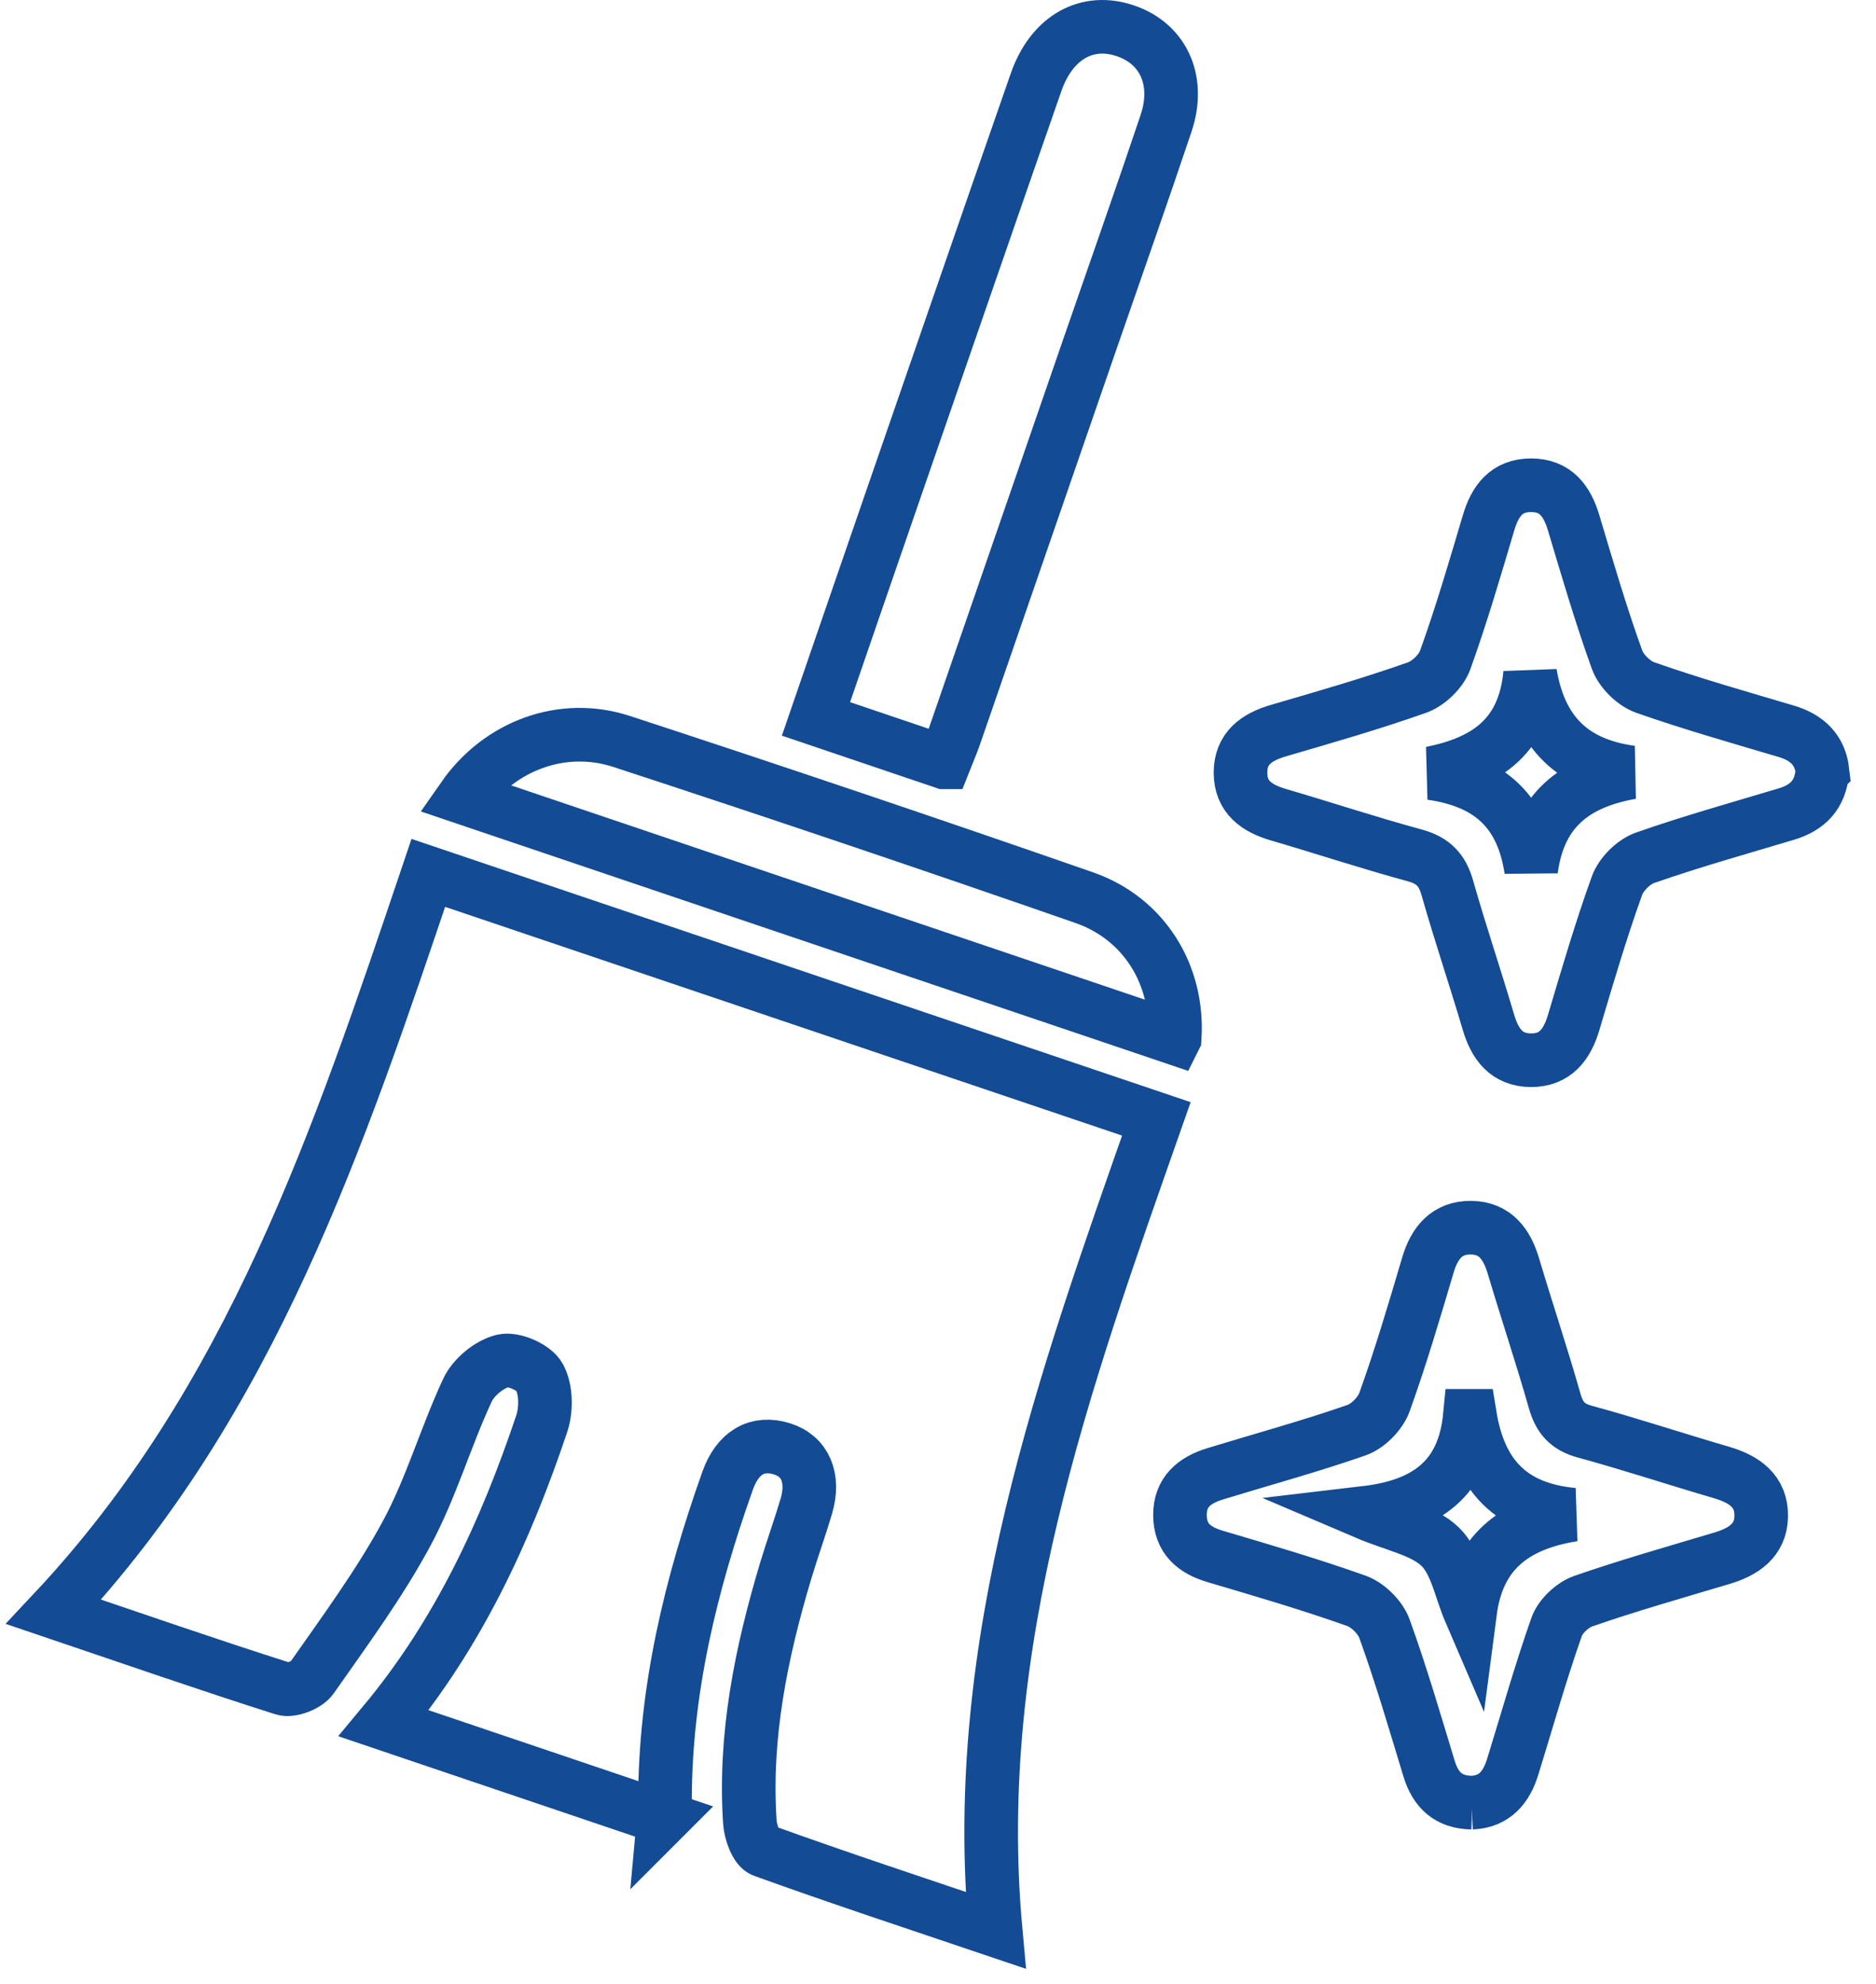 <svg width="70" height="74" viewBox="0 0 70 74" fill="none" xmlns="http://www.w3.org/2000/svg">
<path d="M68 28.758C67.926 29.663 67.436 30.13 66.653 30.366C64.892 30.894 63.117 31.389 61.383 31.996C60.954 32.146 60.487 32.611 60.335 33.036C59.73 34.715 59.228 36.432 58.718 38.142C58.475 38.958 58.037 39.551 57.126 39.547C56.218 39.544 55.782 38.951 55.54 38.134C55.045 36.456 54.482 34.799 54.004 33.116C53.815 32.446 53.475 32.093 52.785 31.905C51.082 31.443 49.404 30.886 47.71 30.391C46.889 30.153 46.287 29.728 46.287 28.821C46.287 27.914 46.884 27.491 47.708 27.251C49.439 26.746 51.173 26.248 52.871 25.648C53.303 25.496 53.775 25.038 53.927 24.613C54.532 22.933 55.033 21.216 55.542 19.505C55.783 18.691 56.208 18.1 57.128 18.1C58.05 18.1 58.475 18.691 58.718 19.501C59.23 21.211 59.731 22.928 60.338 24.608C60.492 25.032 60.961 25.496 61.392 25.646C63.124 26.255 64.897 26.756 66.66 27.28C67.454 27.515 67.914 27.997 68.002 28.756L68 28.758ZM57.132 32.444C57.426 30.233 58.737 29.188 60.866 28.811C58.633 28.506 57.464 27.29 57.094 25.123C56.877 27.44 55.502 28.42 53.406 28.84C55.599 29.155 56.802 30.267 57.132 32.444Z" stroke="#134B94" stroke-width="2"/>
<path d="M54.916 67.239C54.039 67.225 53.565 66.762 53.323 65.971C52.792 64.225 52.28 62.47 51.661 60.755C51.508 60.33 51.044 59.867 50.615 59.713C48.882 59.096 47.11 58.579 45.344 58.056C44.551 57.821 44.038 57.387 44.029 56.525C44.02 55.65 44.572 55.21 45.337 54.975C47.099 54.436 48.88 53.952 50.616 53.346C51.044 53.198 51.506 52.726 51.66 52.3C52.265 50.618 52.772 48.9 53.28 47.186C53.525 46.361 53.987 45.785 54.889 45.793C55.795 45.802 56.23 46.414 56.471 47.225C56.971 48.905 57.53 50.567 58.009 52.252C58.187 52.877 58.48 53.224 59.14 53.403C60.847 53.867 62.526 54.426 64.223 54.92C65.081 55.171 65.735 55.611 65.717 56.564C65.7 57.462 65.054 57.884 64.25 58.124C62.521 58.641 60.781 59.133 59.078 59.723C58.675 59.863 58.223 60.288 58.083 60.682C57.478 62.402 56.983 64.162 56.444 65.904C56.209 66.661 55.778 67.203 54.914 67.239H54.916ZM54.847 52.811C54.62 55.181 53.187 56.165 50.954 56.428C52.049 56.895 53.099 57.079 53.733 57.688C54.335 58.267 54.497 59.29 54.854 60.119C55.139 57.94 56.454 56.857 58.702 56.499C56.37 56.284 55.211 55.026 54.849 52.811H54.847Z" stroke="#134B94" stroke-width="2"/>
<path d="M24.763 67.812C21.233 66.619 17.828 65.468 14.32 64.281C17.123 60.915 18.868 57.106 20.213 53.108C20.39 52.579 20.382 51.839 20.132 51.369C19.939 51.005 19.17 50.666 18.765 50.762C18.256 50.883 17.666 51.372 17.444 51.851C16.627 53.602 16.092 55.493 15.179 57.188C14.161 59.075 12.872 60.822 11.637 62.586C11.453 62.85 10.862 63.082 10.57 62.989C7.767 62.097 4.986 61.132 2 60.121C9.4 52.24 12.649 42.422 15.982 32.559C25.047 35.621 34.033 38.656 43.148 41.735C39.7 51.544 36.172 61.282 37.15 72C34.172 70.994 31.309 70.051 28.476 69.028C28.209 68.931 28.004 68.336 27.98 67.959C27.766 64.746 28.402 61.643 29.319 58.584C29.561 57.781 29.847 56.99 30.085 56.187C30.4 55.125 30.042 54.308 29.173 54.041C28.262 53.759 27.528 54.17 27.15 55.231C25.773 59.106 24.809 63.064 24.813 67.205C24.813 67.347 24.79 67.49 24.761 67.814L24.763 67.812Z" stroke="#134B94" stroke-width="2"/>
<path d="M35.229 28.434C33.633 27.894 32.081 27.37 30.447 26.816C31.464 23.861 32.445 21.007 33.431 18.156C35.171 13.124 36.907 8.093 38.66 3.066C39.224 1.452 40.467 0.71 41.848 1.104C43.365 1.537 44.063 2.95 43.51 4.599C42.605 7.295 41.657 9.977 40.727 12.664C39.024 17.592 37.324 22.521 35.619 27.449C35.514 27.754 35.383 28.049 35.231 28.434H35.229Z" stroke="#134B94" stroke-width="2"/>
<path d="M43.831 38.719C34.928 35.709 26.123 32.734 17.285 29.747C18.63 27.817 20.978 26.932 23.199 27.658C28.969 29.547 34.722 31.488 40.457 33.483C42.689 34.26 43.984 36.361 43.832 38.717L43.831 38.719Z" stroke="#134B94" stroke-width="2"/>
</svg>
